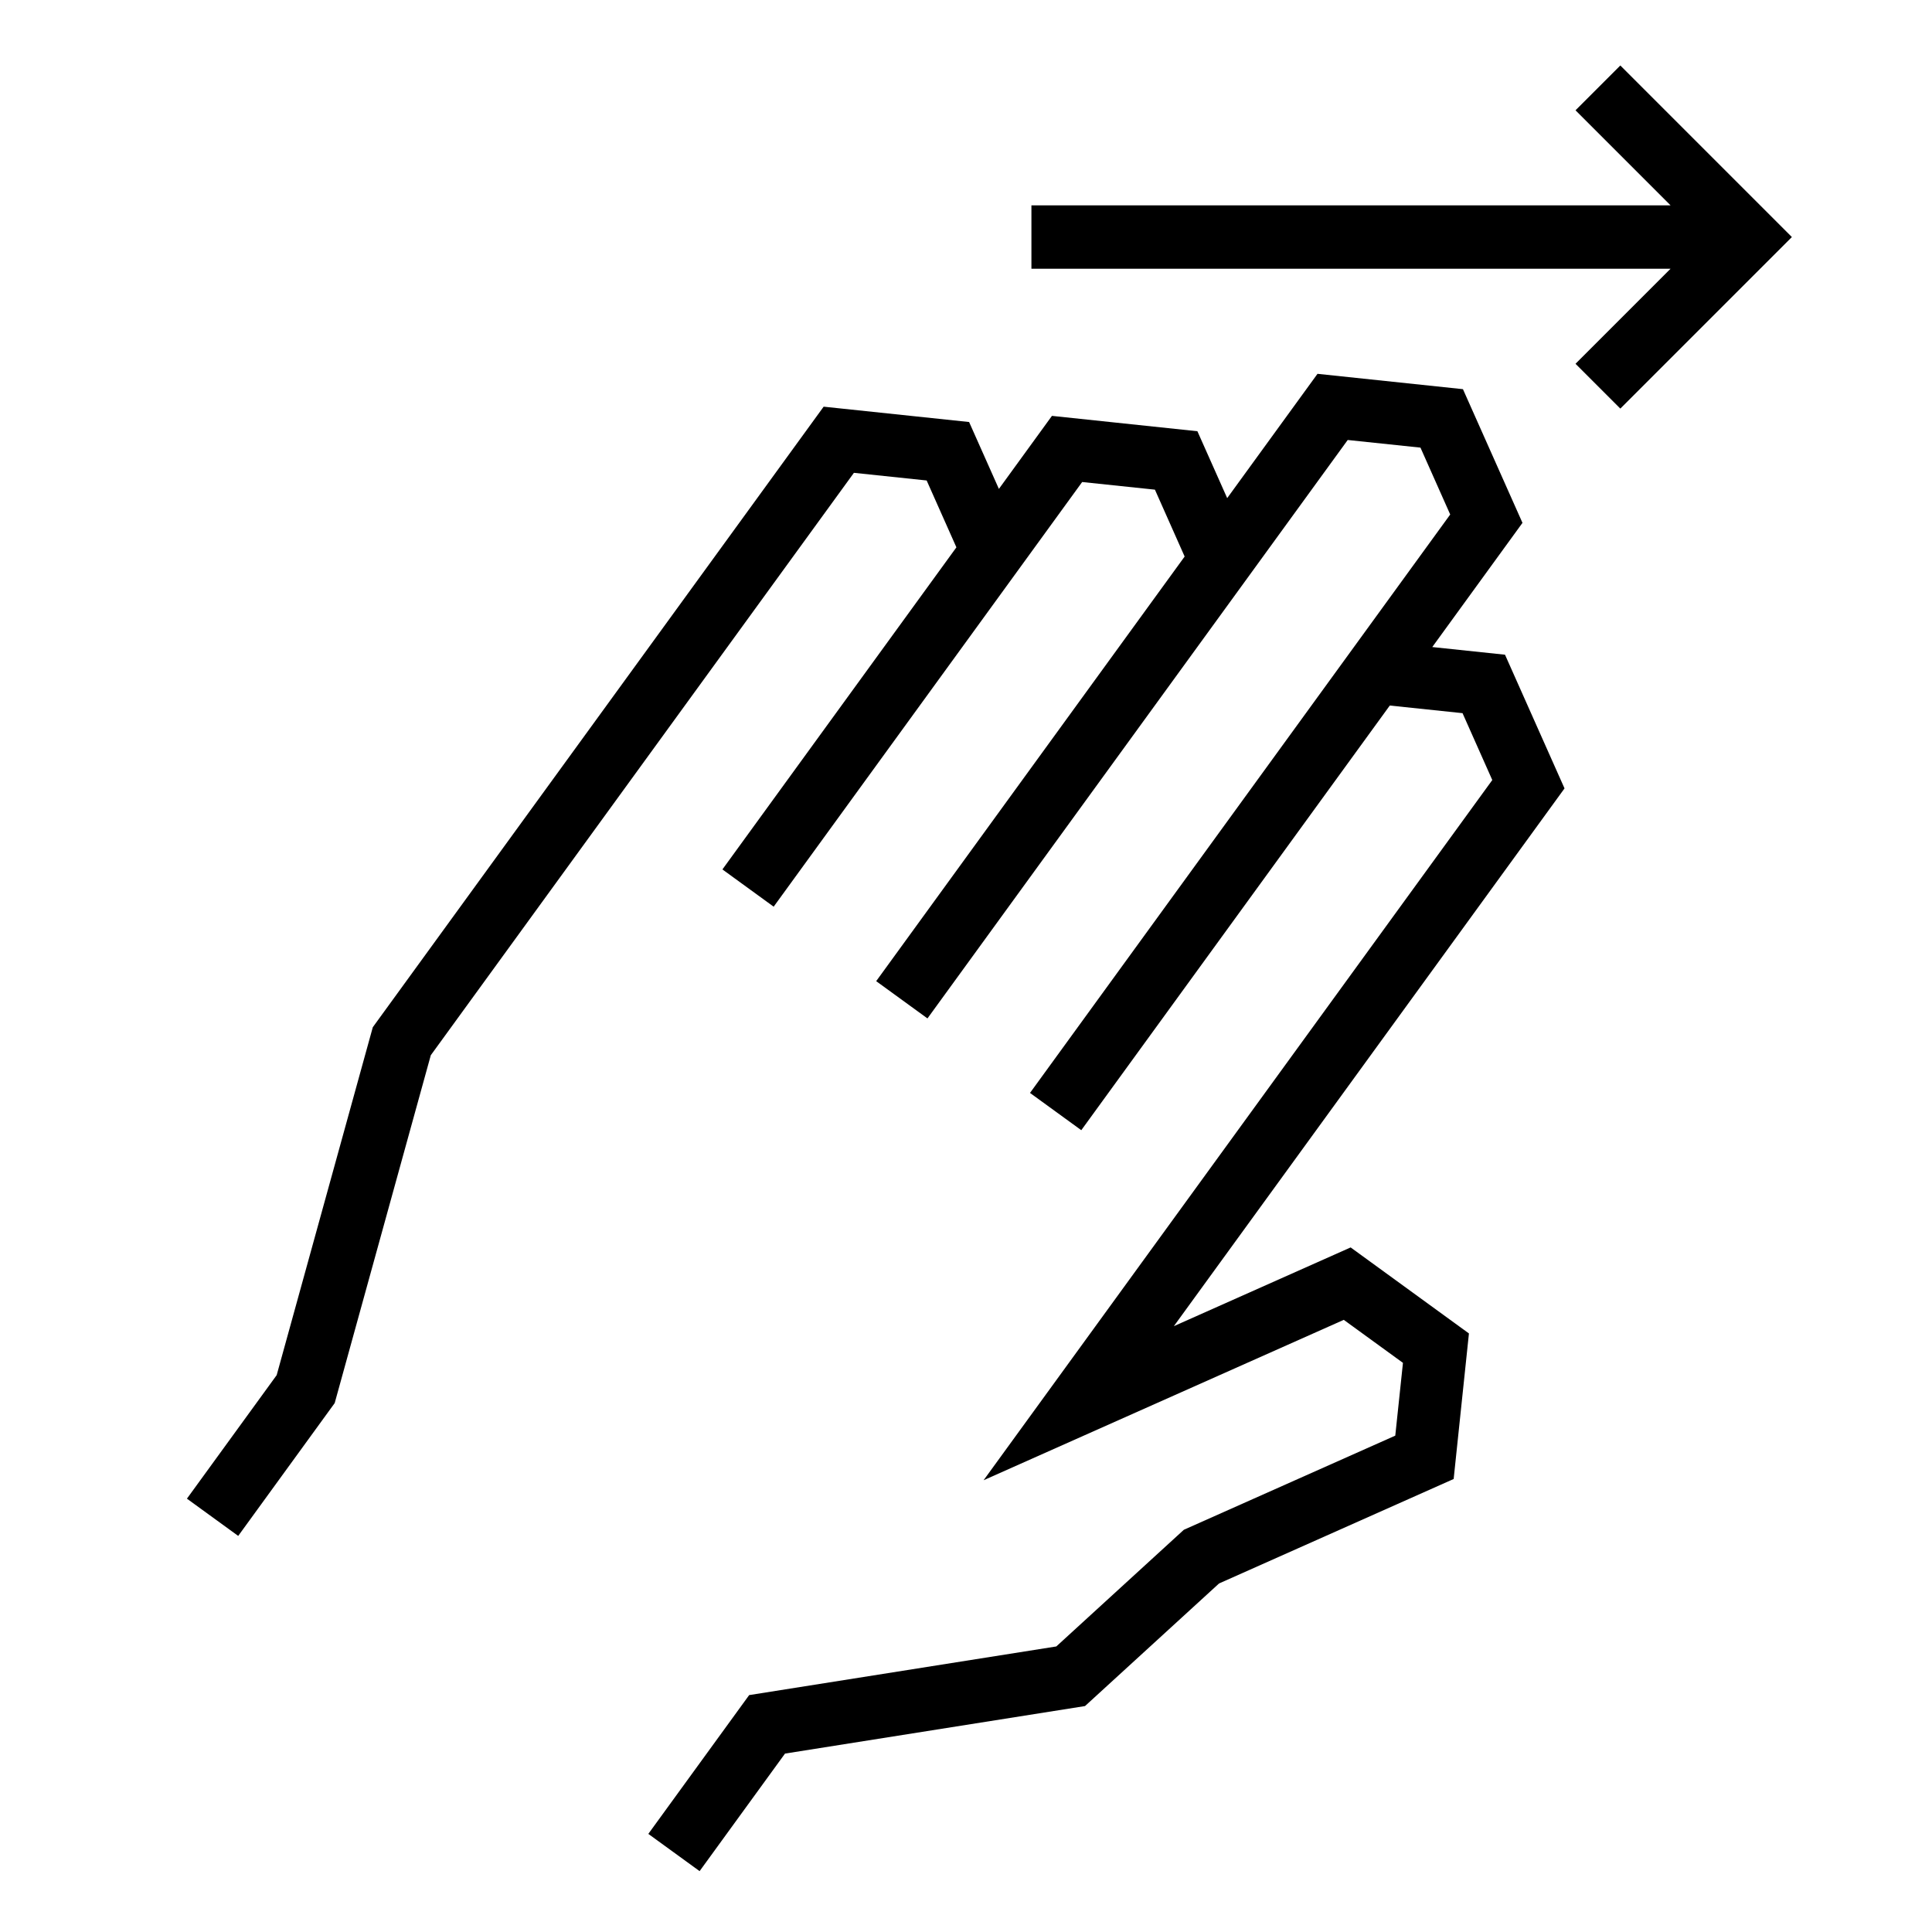 <?xml version="1.0" encoding="UTF-8"?>
<!-- Uploaded to: ICON Repo, www.svgrepo.com, Generator: ICON Repo Mixer Tools -->
<svg fill="#000000" width="800px" height="800px" version="1.1" viewBox="144 144 512 512" xmlns="http://www.w3.org/2000/svg">
 <path d="m561.53 173.23 11.875-11.875 45.461 45.465-45.461 45.461-11.875-11.875 25.188-25.191h-169.38v-16.793h169.38zm-212.5 211.05 81.754-112.54 19.281 2.023 7.879 17.723-81.746 112.53 13.59 9.875 111.37-153.29 19.281 2.023 7.883 17.723-111.36 153.29 13.59 9.875 81.758-112.54 19.277 2.023 7.883 17.723-134.81 185.56 95.453-42.504 15.684 11.395-2.035 19.289-56.031 24.949-33.801 30.918-81.395 12.891-26.723 36.781 13.59 9.871 22.633-31.152 79.504-12.594 35.52-32.488 62.176-27.688 4.047-38.57-31.348-22.797-46.848 20.863 103.53-142.51-15.773-35.43-19.277-2.031 23.906-32.91-15.777-35.43-38.543-4.066-23.934 32.941-7.894-17.727-38.547-4.07-14.059 19.355-7.894-17.727-38.547-4.066-119.48 164.45-25.473 92.203-23.785 32.734 13.59 9.871 25.57-35.199 25.469-92.188 112.13-154.34 19.277 2.027 7.883 17.719-62.008 85.355z" fill-rule="evenodd"/>
</svg>